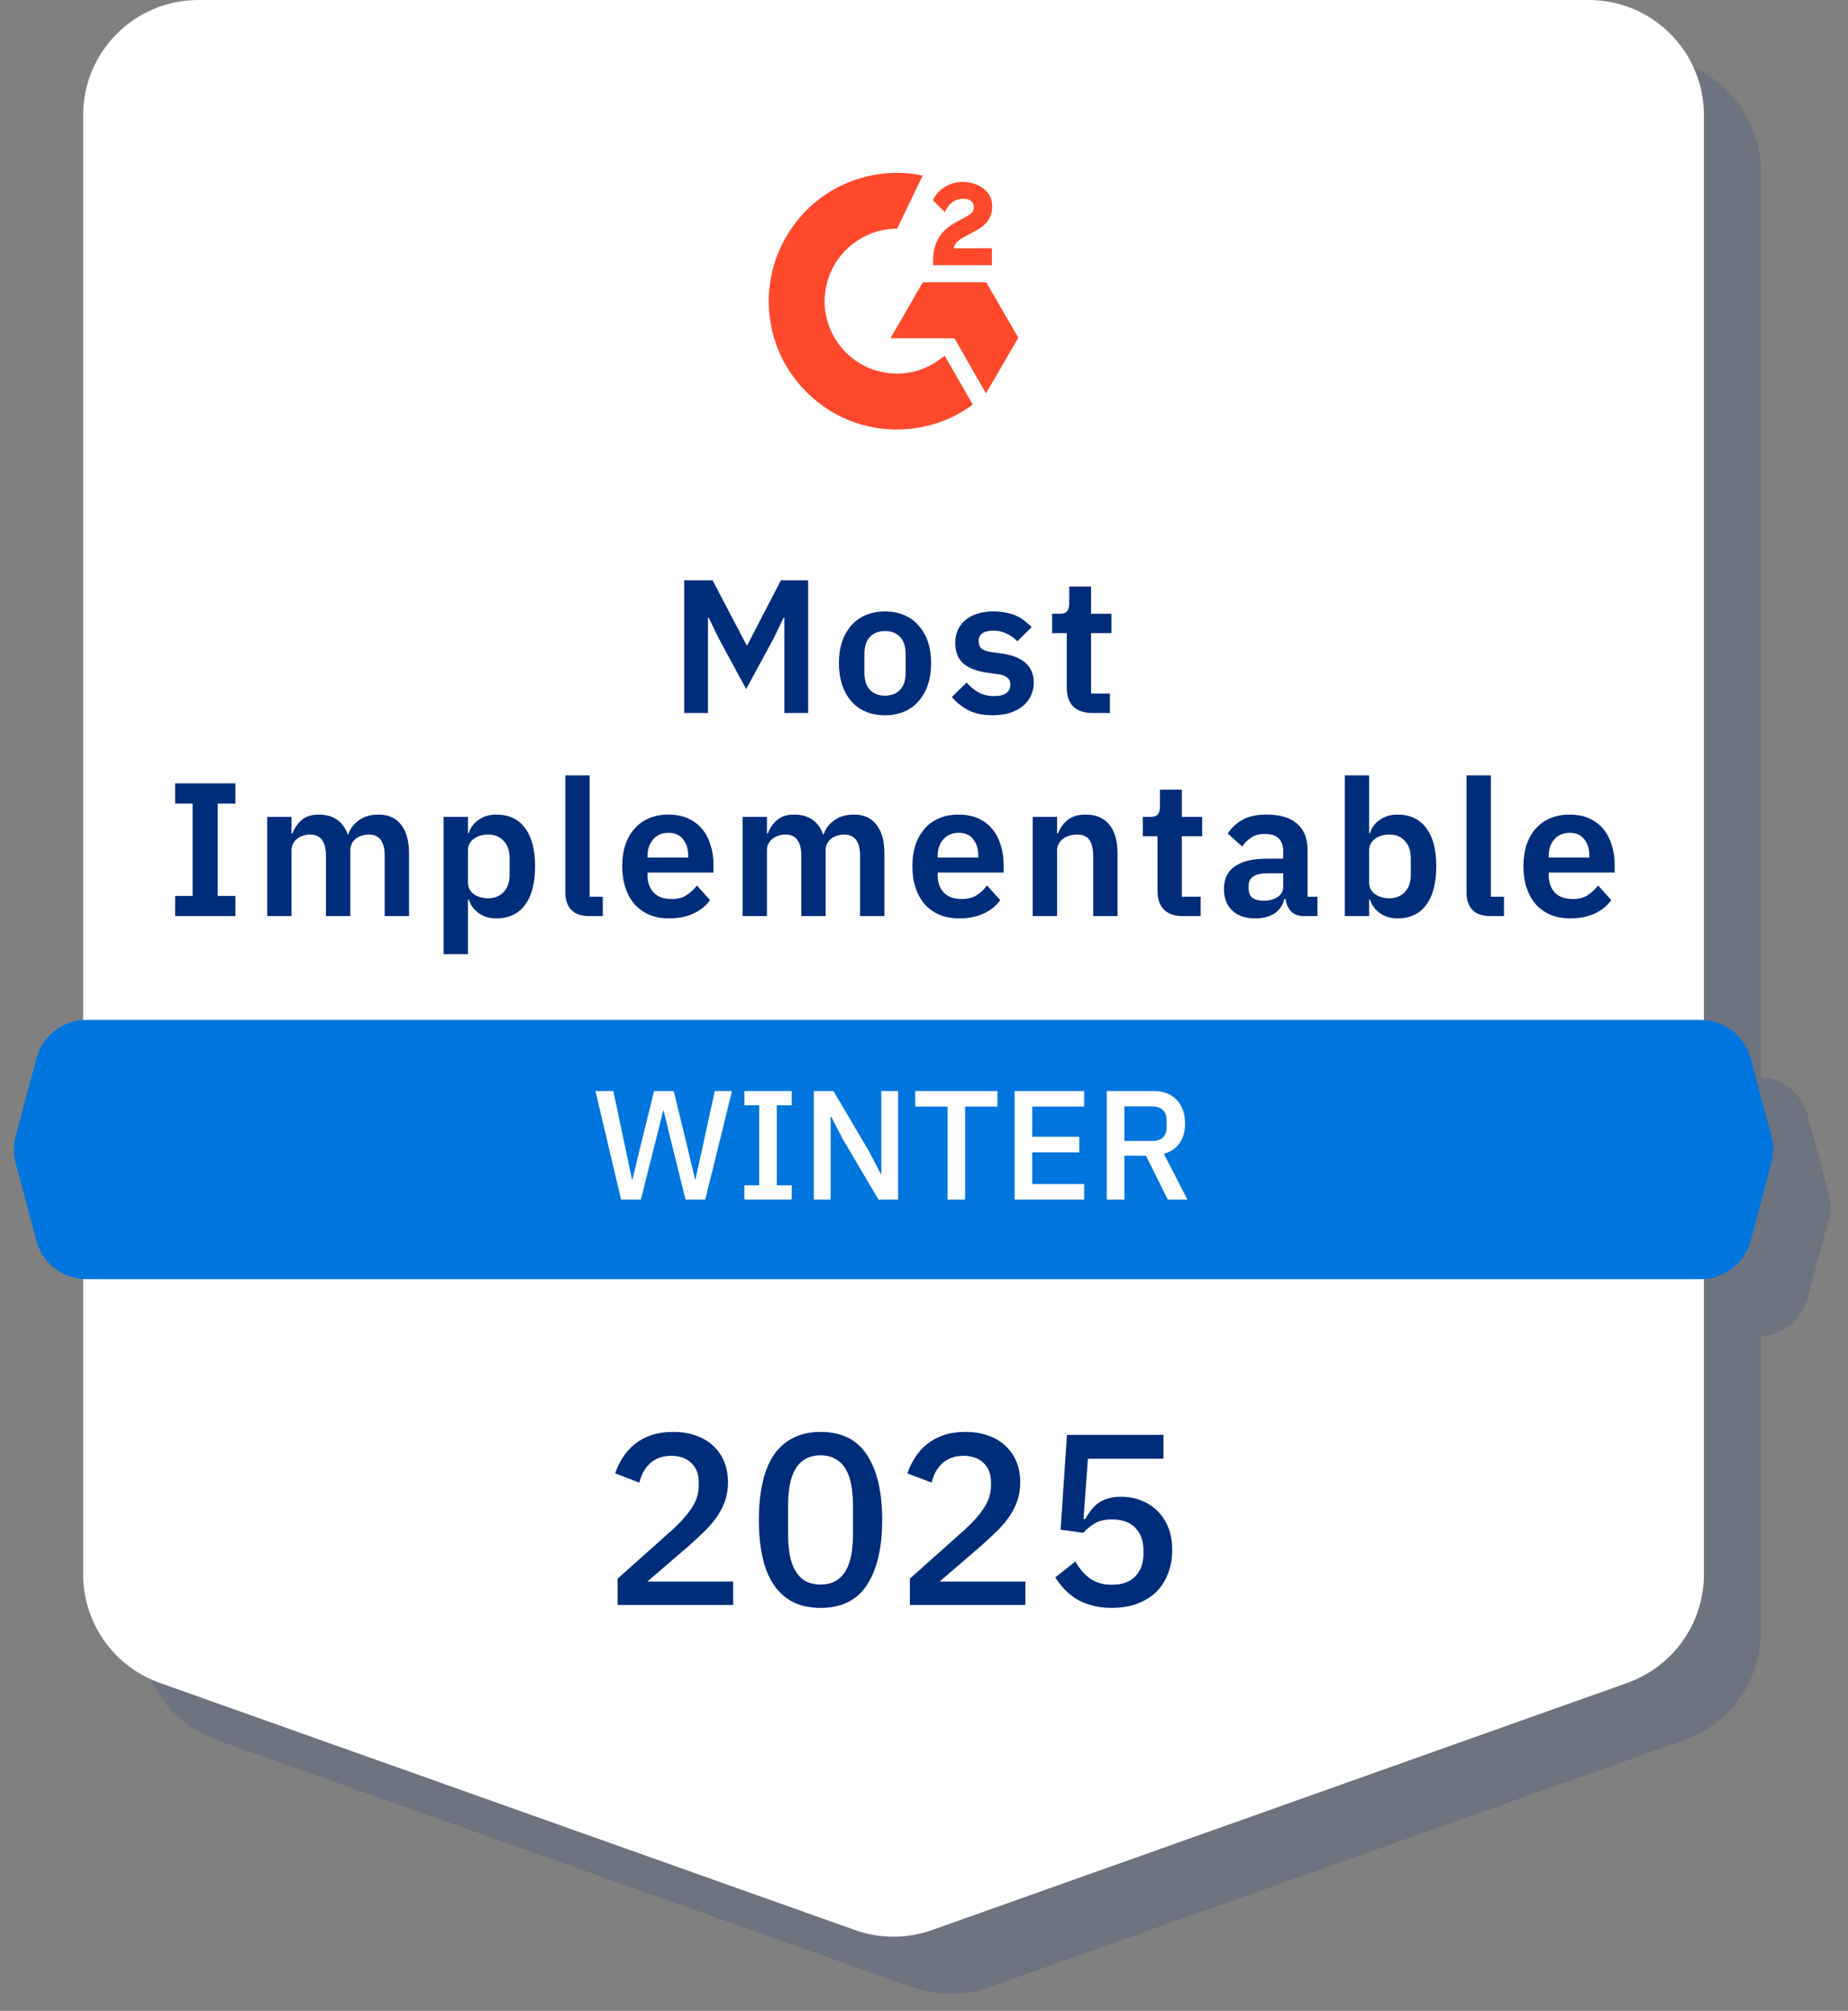 <svg width="91" height="99" viewBox="0 0 91 99" fill="none" xmlns="http://www.w3.org/2000/svg">
<rect x="0" y="0" width="91" height="99" fill="#808080" stroke="none"/>
<path opacity="0.15" fill-rule="evenodd" clip-rule="evenodd" d="M7.242 82.25C7.253 82.254 7.263 82.258 7.273 82.261L41.505 94.429C42.734 94.866 44.076 94.866 45.306 94.429L79.537 82.261C81.799 81.457 83.311 79.316 83.311 76.915V61.53C84.398 61.46 85.329 60.704 85.613 59.64L86.634 55.81C86.749 55.379 86.749 54.925 86.634 54.494L85.613 51.515C85.362 50.575 84.607 50.54 83.685 50.496C83.563 50.49 83.438 50.484 83.311 50.476V5.081C83.311 4.403 83.192 3.752 82.973 3.149C85.156 3.939 86.715 6.03 86.715 8.485V53.029C87.802 53.099 88.733 53.855 89.017 54.92L90.038 58.749C90.153 59.18 90.153 59.634 90.038 60.065L89.017 63.895C88.733 64.959 87.802 65.715 86.715 65.785V80.32C86.715 82.721 85.204 84.862 82.942 85.666L48.71 97.833C47.481 98.27 46.139 98.27 44.909 97.833L10.678 85.666C9.048 85.087 7.809 83.814 7.242 82.25Z" fill="#002D79"/>
<path d="M4.567 5.674C4.567 2.801 6.896 0.473 9.768 0.473H78.232C81.104 0.473 83.433 2.801 83.433 5.674V77.508C83.433 79.709 82.047 81.672 79.974 82.409L45.742 94.576C44.615 94.977 43.385 94.977 42.258 94.576L8.026 82.409C5.953 81.672 4.567 79.709 4.567 77.508V5.674Z" fill="white" stroke="white" stroke-width="0.946"/>
<path d="M1.792 52.108C2.09 50.99 3.103 50.213 4.259 50.213H83.74C84.897 50.213 85.909 50.99 86.207 52.108L87.229 55.938C87.344 56.369 87.344 56.822 87.229 57.254L86.207 61.083C85.909 62.201 84.897 62.979 83.74 62.979H4.259C3.103 62.979 2.09 62.201 1.792 61.083L0.771 57.254C0.656 56.822 0.656 56.369 0.771 55.938L1.792 52.108Z" fill="#0075DD"/>
<path d="M46.517 17.512C46.981 18.319 47.441 19.116 47.9 19.913C45.866 21.47 42.702 21.658 40.36 19.865C37.664 17.8 37.221 14.277 38.664 11.74C40.324 8.823 43.43 8.178 45.43 8.651C45.376 8.769 44.178 11.253 44.178 11.253C44.178 11.253 44.084 11.26 44.03 11.261C43.439 11.286 42.999 11.423 42.527 11.667C42.009 11.937 41.565 12.33 41.234 12.811C40.904 13.293 40.696 13.847 40.629 14.428C40.559 15.016 40.64 15.612 40.865 16.16C41.055 16.624 41.324 17.035 41.684 17.383C42.237 17.916 42.895 18.247 43.658 18.356C44.38 18.46 45.075 18.357 45.726 18.03C45.97 17.907 46.178 17.772 46.421 17.587C46.452 17.567 46.479 17.541 46.517 17.512Z" fill="#FF492C"/>
<path d="M46.521 10.438C46.403 10.322 46.294 10.214 46.185 10.107C46.12 10.042 46.057 9.975 45.991 9.913C45.967 9.89 45.939 9.859 45.939 9.859C45.939 9.859 45.961 9.811 45.971 9.791C46.098 9.536 46.298 9.349 46.535 9.201C46.797 9.035 47.102 8.951 47.411 8.959C47.807 8.966 48.176 9.065 48.487 9.331C48.716 9.527 48.834 9.776 48.855 10.073C48.889 10.574 48.682 10.957 48.27 11.225C48.028 11.383 47.767 11.505 47.505 11.649C47.361 11.729 47.238 11.798 47.097 11.943C46.973 12.087 46.967 12.223 46.967 12.223L48.841 12.221V13.056H45.948C45.948 13.056 45.948 12.999 45.948 12.975C45.937 12.565 45.985 12.179 46.172 11.806C46.345 11.465 46.614 11.214 46.937 11.022C47.185 10.873 47.447 10.747 47.696 10.599C47.849 10.508 47.958 10.375 47.957 10.181C47.957 10.015 47.836 9.867 47.663 9.821C47.256 9.711 46.841 9.886 46.625 10.259C46.594 10.314 46.562 10.368 46.521 10.438Z" fill="#FF492C"/>
<path d="M50.145 16.626L48.565 13.898H45.44L43.85 16.654H46.999L48.552 19.369L50.145 16.626Z" fill="#FF492C"/>
<path d="M38.625 30.413H38.587L38.082 31.452L36.743 33.923L35.404 31.452L34.899 30.413H34.861V35.103H33.691V28.568H35.086L36.762 31.761H36.799L38.456 28.568H39.795V35.103H38.625V30.413ZM43.575 35.215C43.226 35.215 42.911 35.156 42.63 35.037C42.355 34.919 42.118 34.747 41.918 34.522C41.725 34.298 41.575 34.029 41.469 33.717C41.363 33.399 41.31 33.043 41.31 32.65C41.31 32.257 41.363 31.904 41.469 31.592C41.575 31.28 41.725 31.015 41.918 30.796C42.118 30.572 42.355 30.4 42.63 30.282C42.911 30.163 43.226 30.104 43.575 30.104C43.925 30.104 44.24 30.163 44.521 30.282C44.802 30.4 45.039 30.572 45.232 30.796C45.432 31.015 45.585 31.28 45.691 31.592C45.797 31.904 45.85 32.257 45.85 32.65C45.85 33.043 45.797 33.399 45.691 33.717C45.585 34.029 45.432 34.298 45.232 34.522C45.039 34.747 44.802 34.919 44.521 35.037C44.24 35.156 43.925 35.215 43.575 35.215ZM43.575 34.251C43.894 34.251 44.143 34.154 44.324 33.961C44.505 33.767 44.596 33.483 44.596 33.109V32.201C44.596 31.832 44.505 31.552 44.324 31.358C44.143 31.165 43.894 31.068 43.575 31.068C43.263 31.068 43.017 31.165 42.836 31.358C42.655 31.552 42.564 31.832 42.564 32.201V33.109C42.564 33.483 42.655 33.767 42.836 33.961C43.017 34.154 43.263 34.251 43.575 34.251ZM48.892 35.215C48.424 35.215 48.031 35.137 47.712 34.981C47.394 34.819 47.113 34.597 46.87 34.316L47.6 33.605C47.781 33.811 47.977 33.973 48.19 34.092C48.408 34.21 48.658 34.27 48.938 34.27C49.226 34.27 49.432 34.22 49.556 34.12C49.688 34.02 49.753 33.883 49.753 33.708C49.753 33.564 49.706 33.452 49.613 33.371C49.525 33.283 49.372 33.224 49.154 33.193L48.667 33.127C48.137 33.059 47.731 32.909 47.45 32.678C47.175 32.441 47.038 32.098 47.038 31.648C47.038 31.411 47.082 31.199 47.169 31.012C47.257 30.818 47.381 30.656 47.544 30.525C47.706 30.388 47.899 30.285 48.124 30.216C48.355 30.141 48.611 30.104 48.892 30.104C49.129 30.104 49.338 30.122 49.519 30.16C49.706 30.191 49.875 30.241 50.025 30.31C50.174 30.372 50.312 30.453 50.436 30.553C50.561 30.647 50.683 30.753 50.801 30.871L50.099 31.573C49.956 31.424 49.784 31.299 49.584 31.199C49.385 31.099 49.166 31.049 48.929 31.049C48.667 31.049 48.477 31.096 48.358 31.19C48.246 31.283 48.19 31.405 48.19 31.555C48.19 31.717 48.236 31.842 48.33 31.929C48.43 32.01 48.595 32.07 48.826 32.107L49.322 32.173C50.377 32.322 50.904 32.803 50.904 33.614C50.904 33.851 50.855 34.07 50.755 34.27C50.661 34.463 50.527 34.632 50.352 34.775C50.177 34.912 49.965 35.022 49.716 35.103C49.472 35.178 49.198 35.215 48.892 35.215ZM53.794 35.103C53.382 35.103 53.067 34.997 52.848 34.785C52.636 34.566 52.53 34.257 52.53 33.858V31.171H51.809V30.216H52.183C52.364 30.216 52.486 30.175 52.549 30.094C52.617 30.007 52.651 29.879 52.651 29.71V28.877H53.728V30.216H54.73V31.171H53.728V34.148H54.655V35.103H53.794ZM8.624 45.103V44.11H9.485V39.561H8.624V38.568H11.592V39.561H10.721V44.11H11.592V45.103H8.624ZM13.158 45.103V40.216H14.356V41.03H14.403C14.496 40.775 14.646 40.556 14.852 40.375C15.058 40.194 15.345 40.104 15.713 40.104C16.05 40.104 16.341 40.185 16.584 40.347C16.827 40.509 17.008 40.756 17.127 41.087H17.146C17.233 40.812 17.405 40.581 17.661 40.394C17.923 40.2 18.25 40.104 18.644 40.104C19.124 40.104 19.492 40.269 19.748 40.6C20.01 40.931 20.142 41.402 20.142 42.013V45.103H18.943V42.135C18.943 41.436 18.681 41.087 18.157 41.087C18.038 41.087 17.923 41.105 17.81 41.143C17.704 41.174 17.608 41.224 17.52 41.293C17.439 41.355 17.373 41.436 17.324 41.536C17.274 41.63 17.249 41.742 17.249 41.873V45.103H16.05V42.135C16.05 41.436 15.788 41.087 15.264 41.087C15.152 41.087 15.039 41.105 14.927 41.143C14.821 41.174 14.724 41.224 14.637 41.293C14.556 41.355 14.487 41.436 14.431 41.536C14.381 41.63 14.356 41.742 14.356 41.873V45.103H13.158ZM21.846 40.216H23.044V41.021H23.082C23.169 40.74 23.335 40.519 23.578 40.356C23.822 40.188 24.105 40.104 24.43 40.104C25.054 40.104 25.529 40.325 25.853 40.768C26.184 41.205 26.349 41.832 26.349 42.65C26.349 43.474 26.184 44.107 25.853 44.55C25.529 44.994 25.054 45.215 24.43 45.215C24.105 45.215 23.822 45.131 23.578 44.962C23.341 44.794 23.176 44.569 23.082 44.288H23.044V46.975H21.846V40.216ZM24.046 44.223C24.358 44.223 24.611 44.12 24.805 43.914C24.998 43.708 25.095 43.43 25.095 43.081V42.238C25.095 41.889 24.998 41.611 24.805 41.405C24.611 41.193 24.358 41.087 24.046 41.087C23.759 41.087 23.519 41.158 23.325 41.302C23.138 41.446 23.044 41.636 23.044 41.873V43.427C23.044 43.683 23.138 43.88 23.325 44.017C23.519 44.154 23.759 44.223 24.046 44.223ZM29.036 45.103C28.624 45.103 28.322 45 28.128 44.794C27.935 44.588 27.838 44.298 27.838 43.923V38.175H29.036V44.148H29.682V45.103H29.036ZM32.943 45.215C32.581 45.215 32.257 45.156 31.97 45.037C31.689 44.912 31.448 44.741 31.249 44.522C31.055 44.298 30.905 44.029 30.799 43.717C30.693 43.399 30.64 43.043 30.64 42.65C30.64 42.263 30.69 41.914 30.79 41.602C30.896 41.289 31.046 41.024 31.239 40.806C31.433 40.581 31.67 40.409 31.951 40.291C32.232 40.166 32.55 40.104 32.906 40.104C33.286 40.104 33.617 40.169 33.898 40.3C34.179 40.431 34.41 40.609 34.591 40.834C34.772 41.059 34.906 41.321 34.993 41.62C35.087 41.914 35.134 42.229 35.134 42.566V42.959H31.885V43.081C31.885 43.436 31.985 43.724 32.185 43.942C32.385 44.154 32.681 44.26 33.074 44.26C33.374 44.26 33.617 44.198 33.804 44.073C33.998 43.948 34.17 43.789 34.319 43.596L34.965 44.316C34.766 44.597 34.491 44.819 34.142 44.981C33.798 45.137 33.399 45.215 32.943 45.215ZM32.925 41.002C32.606 41.002 32.353 41.108 32.166 41.321C31.979 41.533 31.885 41.807 31.885 42.145V42.219H33.889V42.135C33.889 41.798 33.804 41.527 33.636 41.321C33.474 41.108 33.237 41.002 32.925 41.002ZM36.566 45.103V40.216H37.765V41.03H37.812C37.905 40.775 38.055 40.556 38.261 40.375C38.467 40.194 38.754 40.104 39.122 40.104C39.459 40.104 39.749 40.185 39.993 40.347C40.236 40.509 40.417 40.756 40.536 41.087H40.554C40.642 40.812 40.813 40.581 41.069 40.394C41.331 40.2 41.659 40.104 42.052 40.104C42.533 40.104 42.901 40.269 43.157 40.6C43.419 40.931 43.55 41.402 43.55 42.013V45.103H42.352V42.135C42.352 41.436 42.09 41.087 41.566 41.087C41.447 41.087 41.331 41.105 41.219 41.143C41.113 41.174 41.016 41.224 40.929 41.293C40.848 41.355 40.782 41.436 40.732 41.536C40.682 41.63 40.657 41.742 40.657 41.873V45.103H39.459V42.135C39.459 41.436 39.197 41.087 38.673 41.087C38.56 41.087 38.448 41.105 38.336 41.143C38.23 41.174 38.133 41.224 38.046 41.293C37.964 41.355 37.896 41.436 37.84 41.536C37.79 41.63 37.765 41.742 37.765 41.873V45.103H36.566ZM47.23 45.215C46.868 45.215 46.544 45.156 46.257 45.037C45.976 44.912 45.736 44.741 45.536 44.522C45.342 44.298 45.193 44.029 45.087 43.717C44.98 43.399 44.927 43.043 44.927 42.65C44.927 42.263 44.977 41.914 45.077 41.602C45.183 41.289 45.333 41.024 45.526 40.806C45.72 40.581 45.957 40.409 46.238 40.291C46.519 40.166 46.837 40.104 47.193 40.104C47.574 40.104 47.904 40.169 48.185 40.3C48.466 40.431 48.697 40.609 48.878 40.834C49.059 41.059 49.193 41.321 49.281 41.62C49.374 41.914 49.421 42.229 49.421 42.566V42.959H46.172V43.081C46.172 43.436 46.272 43.724 46.472 43.942C46.672 44.154 46.968 44.26 47.361 44.26C47.661 44.26 47.904 44.198 48.092 44.073C48.285 43.948 48.457 43.789 48.606 43.596L49.252 44.316C49.053 44.597 48.778 44.819 48.429 44.981C48.085 45.137 47.686 45.215 47.23 45.215ZM47.212 41.002C46.893 41.002 46.641 41.108 46.453 41.321C46.266 41.533 46.172 41.807 46.172 42.145V42.219H48.176V42.135C48.176 41.798 48.092 41.527 47.923 41.321C47.761 41.108 47.524 41.002 47.212 41.002ZM50.853 45.103V40.216H52.052V41.03H52.099C52.199 40.768 52.355 40.55 52.567 40.375C52.785 40.194 53.085 40.104 53.465 40.104C53.971 40.104 54.358 40.269 54.626 40.6C54.895 40.931 55.029 41.402 55.029 42.013V45.103H53.831V42.135C53.831 41.786 53.768 41.523 53.643 41.349C53.519 41.174 53.312 41.087 53.025 41.087C52.901 41.087 52.779 41.105 52.66 41.143C52.548 41.174 52.445 41.224 52.351 41.293C52.264 41.355 52.192 41.436 52.136 41.536C52.08 41.63 52.052 41.742 52.052 41.873V45.103H50.853ZM58.261 45.103C57.849 45.103 57.534 44.997 57.316 44.785C57.104 44.566 56.998 44.257 56.998 43.858V41.171H56.277V40.216H56.651C56.832 40.216 56.954 40.175 57.016 40.094C57.085 40.007 57.119 39.879 57.119 39.71V38.877H58.196V40.216H59.197V41.171H58.196V44.148H59.123V45.103H58.261ZM64.21 45.103C63.948 45.103 63.739 45.028 63.583 44.878C63.433 44.722 63.339 44.516 63.302 44.26H63.246C63.165 44.578 62.999 44.819 62.75 44.981C62.5 45.137 62.191 45.215 61.823 45.215C61.324 45.215 60.94 45.084 60.671 44.822C60.403 44.56 60.269 44.21 60.269 43.773C60.269 43.268 60.45 42.893 60.812 42.65C61.174 42.4 61.689 42.276 62.356 42.276H63.19V41.92C63.19 41.645 63.118 41.433 62.974 41.283C62.831 41.133 62.6 41.059 62.282 41.059C62.001 41.059 61.773 41.121 61.598 41.246C61.43 41.364 61.286 41.508 61.167 41.676L60.456 41.04C60.637 40.759 60.877 40.534 61.177 40.366C61.476 40.191 61.873 40.104 62.366 40.104C63.027 40.104 63.53 40.253 63.873 40.553C64.216 40.853 64.388 41.283 64.388 41.845V44.148H64.875V45.103H64.21ZM62.225 44.344C62.494 44.344 62.722 44.285 62.909 44.167C63.096 44.048 63.19 43.873 63.19 43.642V42.996H62.422C61.798 42.996 61.486 43.196 61.486 43.596V43.755C61.486 43.954 61.548 44.104 61.673 44.204C61.804 44.298 61.988 44.344 62.225 44.344ZM66.223 38.175H67.421V41.021H67.459C67.546 40.74 67.711 40.519 67.955 40.356C68.198 40.188 68.482 40.104 68.807 40.104C69.431 40.104 69.905 40.325 70.23 40.768C70.56 41.205 70.726 41.832 70.726 42.65C70.726 43.474 70.56 44.107 70.23 44.55C69.905 44.994 69.431 45.215 68.807 45.215C68.482 45.215 68.198 45.131 67.955 44.962C67.718 44.794 67.552 44.569 67.459 44.288H67.421V45.103H66.223V38.175ZM68.423 44.223C68.735 44.223 68.988 44.12 69.181 43.914C69.375 43.708 69.471 43.43 69.471 43.081V42.238C69.471 41.889 69.375 41.611 69.181 41.405C68.988 41.193 68.735 41.087 68.423 41.087C68.136 41.087 67.895 41.158 67.702 41.302C67.515 41.446 67.421 41.636 67.421 41.873V43.427C67.421 43.683 67.515 43.88 67.702 44.017C67.895 44.154 68.136 44.223 68.423 44.223ZM73.413 45.103C73.001 45.103 72.698 45 72.505 44.794C72.311 44.588 72.214 44.298 72.214 43.923V38.175H73.413V44.148H74.059V45.103H73.413ZM77.32 45.215C76.958 45.215 76.633 45.156 76.346 45.037C76.065 44.912 75.825 44.741 75.625 44.522C75.432 44.298 75.282 44.029 75.176 43.717C75.07 43.399 75.017 43.043 75.017 42.65C75.017 42.263 75.067 41.914 75.167 41.602C75.273 41.289 75.422 41.024 75.616 40.806C75.809 40.581 76.047 40.409 76.328 40.291C76.608 40.166 76.927 40.104 77.282 40.104C77.663 40.104 77.994 40.169 78.275 40.3C78.556 40.431 78.787 40.609 78.968 40.834C79.148 41.059 79.283 41.321 79.37 41.62C79.464 41.914 79.51 42.229 79.51 42.566V42.959H76.262V43.081C76.262 43.436 76.362 43.724 76.561 43.942C76.761 44.154 77.058 44.26 77.451 44.26C77.751 44.26 77.994 44.198 78.181 44.073C78.375 43.948 78.546 43.789 78.696 43.596L79.342 44.316C79.142 44.597 78.868 44.819 78.518 44.981C78.175 45.137 77.775 45.215 77.32 45.215ZM77.301 41.002C76.983 41.002 76.73 41.108 76.543 41.321C76.356 41.533 76.262 41.807 76.262 42.145V42.219H78.265V42.135C78.265 41.798 78.181 41.527 78.013 41.321C77.85 41.108 77.613 41.002 77.301 41.002Z" fill="#002D79"/>
<path d="M30.585 59.06L29.321 53.714H30.202L30.746 56.288L31.121 58.065H31.144L31.573 56.288L32.209 53.714H33.174L33.802 56.288L34.223 58.057H34.246L34.637 56.288L35.196 53.714H36.046L34.729 59.06H33.756L33.074 56.295L32.676 54.671H32.66L32.255 56.295L31.558 59.06H30.585ZM36.657 59.06V58.356H37.385V54.419H36.657V53.714H38.986V54.419H38.25V58.356H38.986V59.06H36.657ZM41.513 56.104L40.924 54.97H40.901V59.06H40.073V53.714H41.039L42.785 56.67L43.375 57.804H43.398V53.714H44.225V59.06H43.26L41.513 56.104ZM47.525 54.48V59.06H46.66V54.48H45.066V53.714H49.118V54.48H47.525ZM49.962 59.06V53.714H53.386V54.48H50.828V55.966H53.148V56.732H50.828V58.294H53.386V59.06H49.962ZM55.368 59.06H54.502V53.714H56.808C57.288 53.714 57.666 53.859 57.942 54.151C58.217 54.437 58.355 54.827 58.355 55.322C58.355 55.705 58.266 56.025 58.087 56.28C57.913 56.53 57.656 56.706 57.313 56.808L58.47 59.06H57.505L56.433 56.9H55.368V59.06ZM56.747 56.173C56.966 56.173 57.137 56.117 57.26 56.004C57.383 55.887 57.444 55.721 57.444 55.506V55.139C57.444 54.924 57.383 54.761 57.26 54.648C57.137 54.531 56.966 54.472 56.747 54.472H55.368V56.173H56.747Z" fill="white"/>
<path d="M36.101 79.018H30.413V77.722L33.089 75.334C33.513 74.95 33.837 74.586 34.061 74.242C34.293 73.89 34.409 73.522 34.409 73.138V72.982C34.409 72.574 34.285 72.254 34.037 72.022C33.797 71.79 33.469 71.674 33.053 71.674C32.821 71.674 32.617 71.71 32.441 71.782C32.273 71.846 32.125 71.938 31.997 72.058C31.869 72.178 31.761 72.318 31.673 72.478C31.593 72.638 31.529 72.81 31.481 72.994L30.293 72.538C30.381 72.274 30.501 72.022 30.653 71.782C30.805 71.534 30.997 71.314 31.229 71.122C31.461 70.93 31.733 70.778 32.045 70.666C32.365 70.554 32.737 70.498 33.161 70.498C33.585 70.498 33.965 70.562 34.301 70.69C34.637 70.81 34.917 70.982 35.141 71.206C35.373 71.422 35.549 71.682 35.669 71.986C35.789 72.29 35.849 72.622 35.849 72.982C35.849 73.318 35.797 73.63 35.693 73.918C35.589 74.206 35.445 74.478 35.261 74.734C35.077 74.99 34.861 75.234 34.613 75.466C34.373 75.698 34.117 75.934 33.845 76.174L31.877 77.866H36.101V79.018ZM40.405 79.162C39.885 79.162 39.433 79.066 39.049 78.874C38.665 78.674 38.349 78.39 38.101 78.022C37.853 77.654 37.669 77.202 37.549 76.666C37.429 76.13 37.369 75.518 37.369 74.83C37.369 74.15 37.429 73.542 37.549 73.006C37.669 72.462 37.853 72.006 38.101 71.638C38.349 71.27 38.665 70.99 39.049 70.798C39.433 70.598 39.885 70.498 40.405 70.498C41.445 70.498 42.209 70.878 42.697 71.638C43.193 72.398 43.441 73.462 43.441 74.83C43.441 76.198 43.193 77.262 42.697 78.022C42.209 78.782 41.445 79.162 40.405 79.162ZM40.405 78.01C40.693 78.01 40.937 77.954 41.137 77.842C41.345 77.722 41.513 77.554 41.641 77.338C41.769 77.122 41.861 76.866 41.917 76.57C41.973 76.266 42.001 75.93 42.001 75.562V74.098C42.001 73.73 41.973 73.398 41.917 73.102C41.861 72.798 41.769 72.538 41.641 72.322C41.513 72.106 41.345 71.942 41.137 71.83C40.937 71.71 40.693 71.65 40.405 71.65C40.117 71.65 39.869 71.71 39.661 71.83C39.461 71.942 39.297 72.106 39.169 72.322C39.041 72.538 38.949 72.798 38.893 73.102C38.837 73.398 38.809 73.73 38.809 74.098V75.562C38.809 75.93 38.837 76.266 38.893 76.57C38.949 76.866 39.041 77.122 39.169 77.338C39.297 77.554 39.461 77.722 39.661 77.842C39.869 77.954 40.117 78.01 40.405 78.01ZM50.492 79.018H44.804V77.722L47.48 75.334C47.904 74.95 48.228 74.586 48.452 74.242C48.684 73.89 48.8 73.522 48.8 73.138V72.982C48.8 72.574 48.676 72.254 48.428 72.022C48.188 71.79 47.86 71.674 47.444 71.674C47.212 71.674 47.008 71.71 46.832 71.782C46.664 71.846 46.516 71.938 46.388 72.058C46.26 72.178 46.152 72.318 46.064 72.478C45.984 72.638 45.92 72.81 45.872 72.994L44.684 72.538C44.772 72.274 44.892 72.022 45.044 71.782C45.196 71.534 45.388 71.314 45.62 71.122C45.852 70.93 46.124 70.778 46.436 70.666C46.756 70.554 47.128 70.498 47.552 70.498C47.976 70.498 48.356 70.562 48.692 70.69C49.028 70.81 49.308 70.982 49.532 71.206C49.764 71.422 49.94 71.682 50.06 71.986C50.18 72.29 50.24 72.622 50.24 72.982C50.24 73.318 50.188 73.63 50.084 73.918C49.98 74.206 49.836 74.478 49.652 74.734C49.468 74.99 49.252 75.234 49.004 75.466C48.764 75.698 48.508 75.934 48.236 76.174L46.268 77.866H50.492V79.018ZM57.291 71.818H53.571L53.355 74.782H53.439C53.535 74.614 53.635 74.466 53.739 74.338C53.843 74.202 53.963 74.086 54.099 73.99C54.235 73.894 54.391 73.822 54.567 73.774C54.743 73.718 54.951 73.69 55.191 73.69C55.551 73.69 55.883 73.75 56.187 73.87C56.499 73.99 56.767 74.162 56.991 74.386C57.223 74.61 57.403 74.886 57.531 75.214C57.659 75.534 57.723 75.898 57.723 76.306C57.723 76.722 57.655 77.106 57.519 77.458C57.391 77.81 57.199 78.114 56.943 78.37C56.687 78.618 56.371 78.814 55.995 78.958C55.627 79.094 55.207 79.162 54.735 79.162C54.359 79.162 54.027 79.118 53.739 79.03C53.451 78.95 53.195 78.842 52.971 78.706C52.755 78.562 52.563 78.402 52.395 78.226C52.235 78.042 52.091 77.854 51.963 77.662L52.947 76.882C53.051 77.05 53.159 77.202 53.271 77.338C53.383 77.474 53.511 77.594 53.655 77.698C53.799 77.802 53.959 77.882 54.135 77.938C54.319 77.994 54.527 78.022 54.759 78.022C55.255 78.022 55.635 77.886 55.899 77.614C56.171 77.342 56.307 76.966 56.307 76.486V76.342C56.307 75.862 56.171 75.486 55.899 75.214C55.635 74.942 55.255 74.806 54.759 74.806C54.399 74.806 54.111 74.874 53.895 75.01C53.679 75.146 53.495 75.298 53.343 75.466L52.227 75.31L52.539 70.642H57.291V71.818Z" fill="#002D79"/>
</svg>
